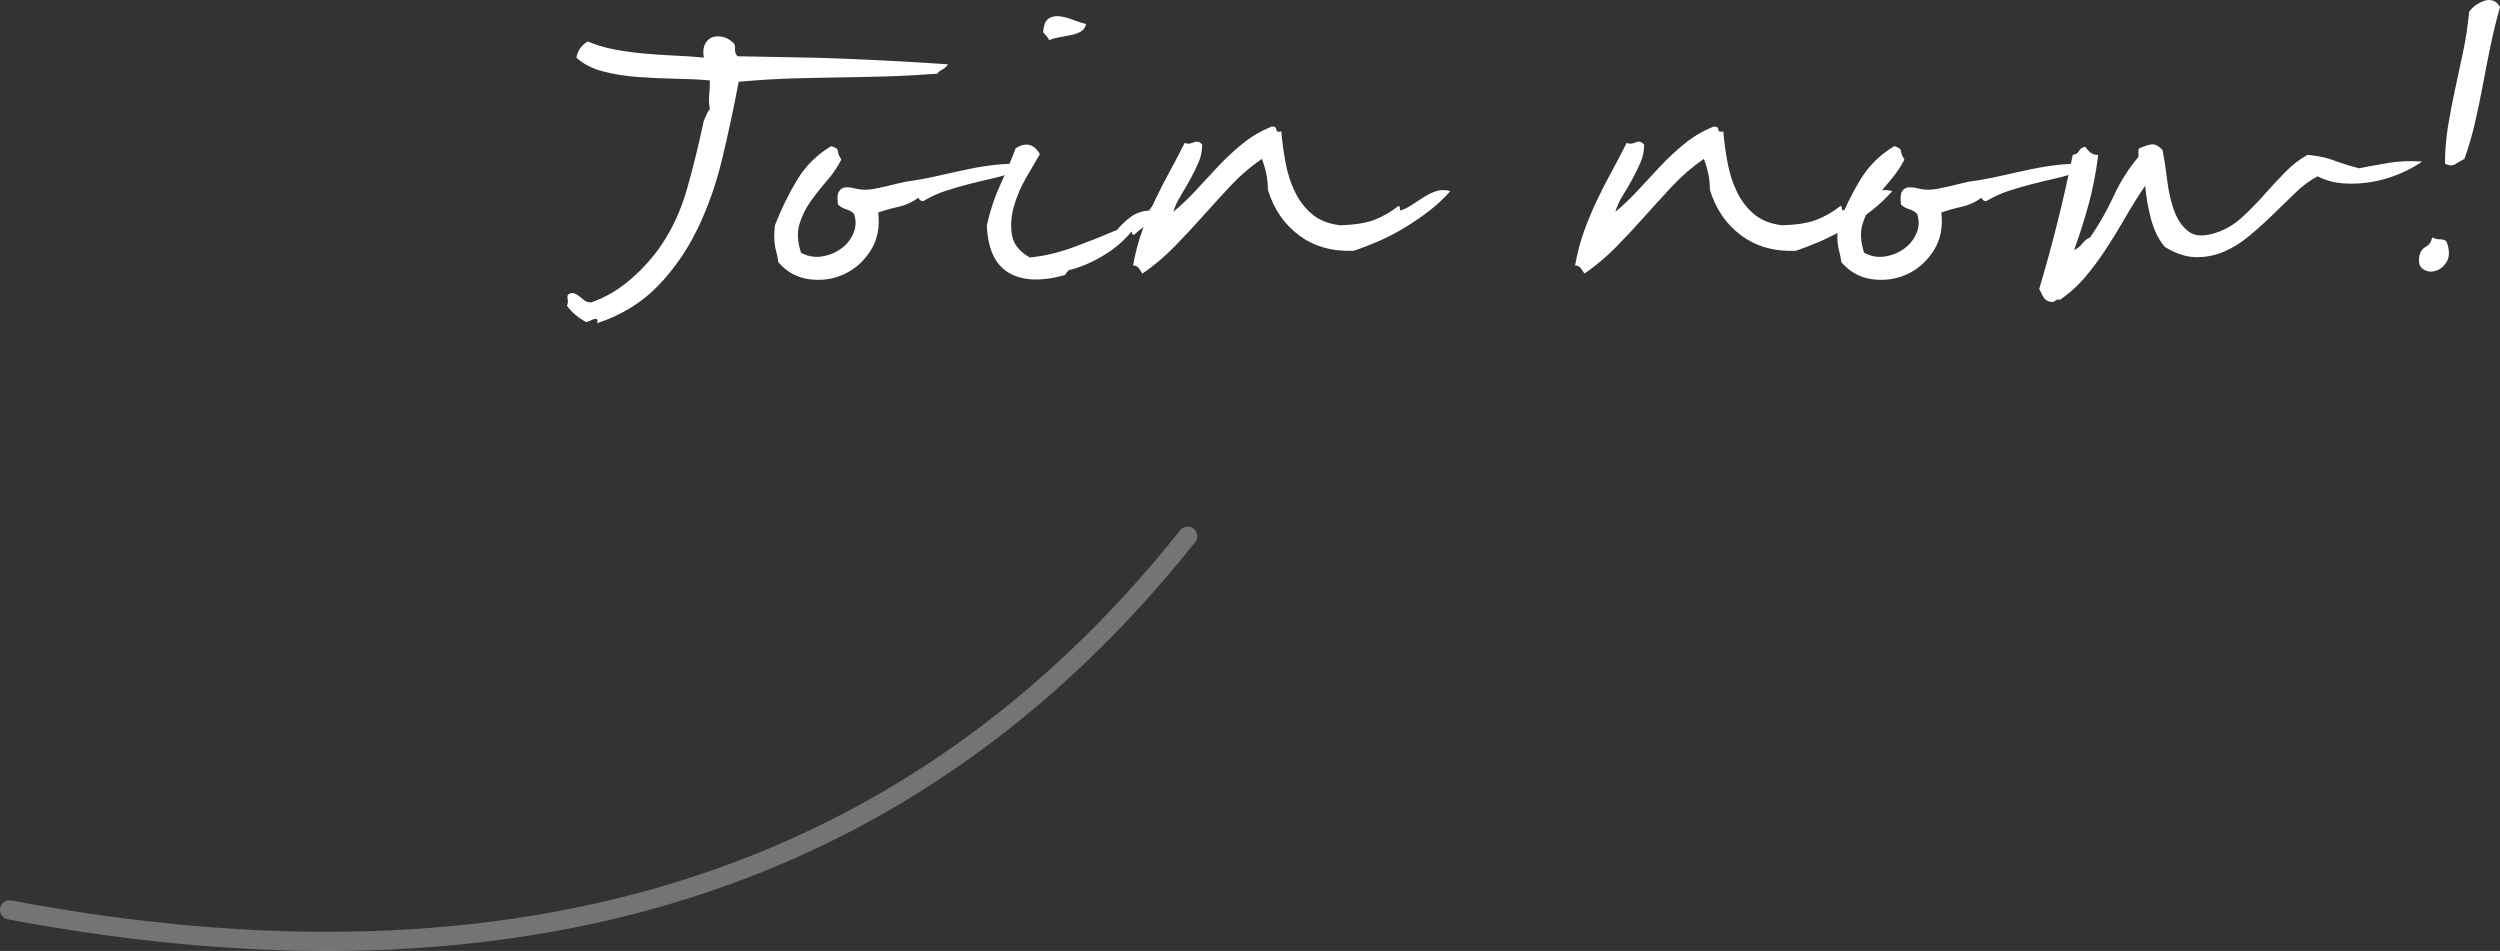 <?xml version="1.0" encoding="UTF-8"?>
<svg width="130.459px" height="49.624px" viewBox="0 0 130.459 49.624" version="1.1" xmlns="http://www.w3.org/2000/svg" xmlns:xlink="http://www.w3.org/1999/xlink">
    <rect x="0" y="0" width="130.459" height="49.624" fill="#333333" stroke="none"/>
    <title>Group 36</title>
    <g id="07.-Website" stroke="none" stroke-width="1" fill="none" fill-rule="evenodd">
        <g id="meinebusenfreundin-de" transform="translate(-848.889, -4712.019)">
            <g id="Group-40" transform="translate(208, 4470)">
                <g id="Group-36" transform="translate(641.389, 242.019)">
                    <g id="Join-now!" transform="translate(29.088, 0)" fill="#FFFFFF" fill-rule="nonzero">
                        <path d="M8.715,2.271 C8.762,2.341 8.779,2.44 8.768,2.569 C8.756,2.697 8.797,2.819 8.89,2.936 C9.893,2.959 10.838,2.977 11.725,2.989 C12.612,3 13.487,3.024 14.35,3.059 C15.213,3.094 16.094,3.134 16.992,3.181 C17.891,3.228 18.853,3.286 19.88,3.356 C19.81,3.473 19.717,3.56 19.6,3.619 C19.483,3.677 19.39,3.753 19.32,3.846 C18.387,3.916 17.517,3.963 16.712,3.986 C15.908,4.009 15.102,4.027 14.297,4.039 C13.492,4.05 12.664,4.068 11.812,4.091 C10.961,4.114 10.01,4.173 8.96,4.266 C8.703,5.619 8.418,6.955 8.102,8.274 C7.787,9.592 7.356,10.817 6.808,11.949 C6.259,13.08 5.565,14.078 4.725,14.941 C3.885,15.804 2.835,16.446 1.575,16.866 C1.598,16.749 1.593,16.679 1.558,16.656 C1.522,16.633 1.47,16.633 1.4,16.656 C1.33,16.679 1.26,16.709 1.19,16.744 C1.12,16.779 1.05,16.796 0.98,16.796 C0.56,16.563 0.233,16.283 0,15.956 C0.047,15.839 0.058,15.723 0.035,15.606 C0.012,15.489 0.023,15.408 0.07,15.361 C0.187,15.291 0.292,15.274 0.385,15.309 C0.478,15.344 0.566,15.396 0.647,15.466 C0.729,15.536 0.817,15.606 0.91,15.676 C1.003,15.746 1.12,15.781 1.26,15.781 C2.007,15.524 2.701,15.116 3.342,14.556 C3.984,13.996 4.515,13.401 4.935,12.771 C5.518,11.908 5.968,10.916 6.282,9.796 C6.598,8.676 6.883,7.509 7.14,6.296 C7.187,6.203 7.233,6.098 7.28,5.981 C7.327,5.864 7.385,5.771 7.455,5.701 C7.408,5.421 7.397,5.176 7.42,4.966 C7.443,4.756 7.455,4.499 7.455,4.196 C6.942,4.149 6.358,4.12 5.705,4.109 C5.052,4.097 4.393,4.068 3.728,4.021 C3.062,3.974 2.444,3.875 1.873,3.724 C1.301,3.572 0.84,3.333 0.49,3.006 C0.56,2.633 0.758,2.353 1.085,2.166 C1.528,2.353 2.001,2.493 2.502,2.586 C3.004,2.679 3.518,2.749 4.043,2.796 C4.567,2.843 5.093,2.878 5.617,2.901 C6.143,2.924 6.65,2.959 7.14,3.006 C7.093,2.726 7.111,2.499 7.192,2.324 C7.274,2.149 7.397,2.026 7.56,1.956 C7.723,1.886 7.91,1.874 8.12,1.921 C8.33,1.968 8.528,2.084 8.715,2.271 Z" id="Path"></path>
                        <path d="M14.98,11.161 C14.863,11.044 14.723,10.963 14.56,10.916 C14.397,10.869 14.257,10.788 14.14,10.671 C14.093,10.344 14.111,10.117 14.193,9.989 C14.274,9.86 14.385,9.79 14.525,9.779 C14.665,9.767 14.828,9.784 15.015,9.831 C15.202,9.878 15.388,9.901 15.575,9.901 C15.715,9.901 15.878,9.884 16.065,9.849 C16.252,9.814 16.444,9.773 16.642,9.726 C16.841,9.679 17.033,9.633 17.22,9.586 C17.407,9.539 17.558,9.504 17.675,9.481 C18.212,9.411 18.76,9.312 19.32,9.184 C19.88,9.055 20.44,8.933 21,8.816 C21.56,8.699 22.114,8.618 22.663,8.571 C23.211,8.524 23.73,8.548 24.22,8.641 C24.267,8.804 24.191,8.915 23.992,8.974 C23.794,9.032 23.648,9.003 23.555,8.886 C23.088,9.073 22.645,9.213 22.225,9.306 C21.805,9.399 21.391,9.499 20.983,9.604 C20.574,9.709 20.172,9.825 19.775,9.954 C19.378,10.082 18.982,10.263 18.585,10.496 C18.468,10.496 18.387,10.438 18.34,10.321 C18.013,10.554 17.663,10.712 17.29,10.794 C16.917,10.875 16.567,10.974 16.24,11.091 C16.333,11.861 16.199,12.526 15.838,13.086 C15.476,13.646 15.015,14.054 14.455,14.311 C13.895,14.568 13.294,14.655 12.652,14.574 C12.011,14.492 11.468,14.194 11.025,13.681 C11.002,13.494 10.973,13.337 10.938,13.209 C10.902,13.08 10.873,12.946 10.85,12.806 C10.827,12.666 10.815,12.514 10.815,12.351 C10.815,12.188 10.827,11.989 10.85,11.756 C11.177,10.916 11.562,10.129 12.005,9.394 C12.448,8.659 13.043,8.069 13.79,7.626 C14.023,7.696 14.14,7.784 14.14,7.889 C14.14,7.994 14.198,8.139 14.315,8.326 C14.128,8.699 13.883,9.061 13.58,9.411 C13.277,9.761 12.991,10.123 12.723,10.496 C12.454,10.869 12.256,11.272 12.127,11.704 C11.999,12.135 12.028,12.631 12.215,13.191 C12.565,13.378 12.927,13.442 13.3,13.384 C13.673,13.325 14.006,13.191 14.297,12.981 C14.589,12.771 14.805,12.503 14.945,12.176 C15.085,11.849 15.097,11.511 14.98,11.161 Z" id="Path"></path>
                        <path d="M27.09,1.256 C27.043,1.443 26.944,1.577 26.793,1.659 C26.641,1.74 26.472,1.799 26.285,1.834 C26.098,1.869 25.906,1.904 25.707,1.939 C25.509,1.974 25.328,2.026 25.165,2.096 C25.118,2.003 25.066,1.927 25.008,1.869 C24.949,1.81 24.897,1.746 24.85,1.676 C24.873,1.303 24.973,1.064 25.148,0.959 C25.323,0.854 25.521,0.819 25.742,0.854 C25.964,0.889 26.198,0.953 26.442,1.046 C26.688,1.139 26.903,1.209 27.09,1.256 Z M24.675,8.046 C24.465,8.396 24.22,8.816 23.94,9.306 C23.66,9.796 23.45,10.298 23.31,10.811 C23.17,11.324 23.141,11.814 23.223,12.281 C23.304,12.748 23.613,13.133 24.15,13.436 C24.897,13.366 25.678,13.179 26.495,12.876 C27.312,12.573 28.047,12.281 28.7,12.001 C28.91,11.744 29.149,11.517 29.418,11.319 C29.686,11.12 30.007,11.009 30.38,10.986 C30.753,10.379 31.313,10.099 32.06,10.146 C31.92,10.403 31.751,10.619 31.552,10.794 C31.354,10.969 31.144,11.138 30.922,11.301 C30.701,11.464 30.473,11.616 30.24,11.756 C30.007,11.896 29.797,12.059 29.61,12.246 C29.517,12.269 29.47,12.211 29.47,12.071 C29.073,12.561 28.572,12.987 27.965,13.349 C27.358,13.71 26.763,13.961 26.18,14.101 C26.087,14.194 26.028,14.276 26.005,14.346 C24.768,14.696 23.788,14.661 23.065,14.241 C22.342,13.821 21.957,12.993 21.91,11.756 C22.073,11.009 22.312,10.292 22.628,9.604 C22.942,8.915 23.205,8.291 23.415,7.731 C23.952,7.404 24.372,7.509 24.675,8.046 Z" id="Shape"></path>
                        <path d="M43.4,10.741 C43.447,10.741 43.47,10.823 43.47,10.986 C43.657,10.939 43.855,10.846 44.065,10.706 C44.275,10.566 44.491,10.426 44.712,10.286 C44.934,10.146 45.156,10.041 45.377,9.971 C45.599,9.901 45.838,9.901 46.095,9.971 C45.768,10.344 45.401,10.689 44.992,11.004 C44.584,11.319 44.158,11.61 43.715,11.879 C43.272,12.147 42.822,12.38 42.367,12.579 C41.913,12.777 41.475,12.946 41.055,13.086 C39.935,13.133 38.984,12.864 38.203,12.281 C37.421,11.698 36.878,10.904 36.575,9.901 C36.575,9.364 36.47,8.828 36.26,8.291 C35.653,8.711 35.105,9.184 34.615,9.709 C34.125,10.234 33.641,10.764 33.163,11.301 C32.684,11.838 32.194,12.363 31.692,12.876 C31.191,13.389 30.637,13.856 30.03,14.276 C29.96,14.183 29.896,14.089 29.837,13.996 C29.779,13.903 29.68,13.856 29.54,13.856 C29.657,13.203 29.814,12.602 30.012,12.054 C30.211,11.505 30.433,10.974 30.677,10.461 C30.922,9.948 31.179,9.446 31.448,8.956 C31.716,8.466 31.978,7.964 32.235,7.451 C32.352,7.521 32.503,7.515 32.69,7.434 C32.877,7.352 33.028,7.393 33.145,7.556 C33.145,7.883 33.081,8.192 32.953,8.484 C32.824,8.775 32.684,9.061 32.532,9.341 C32.381,9.621 32.218,9.901 32.042,10.181 C31.867,10.461 31.733,10.753 31.64,11.056 C32.06,10.706 32.462,10.321 32.847,9.901 C33.233,9.481 33.617,9.067 34.002,8.659 C34.388,8.25 34.802,7.865 35.245,7.504 C35.688,7.142 36.19,6.844 36.75,6.611 C36.913,6.588 37.001,6.634 37.013,6.751 C37.024,6.868 37.112,6.903 37.275,6.856 C37.322,7.416 37.398,7.97 37.502,8.519 C37.608,9.067 37.771,9.569 37.992,10.024 C38.214,10.479 38.512,10.864 38.885,11.179 C39.258,11.494 39.748,11.686 40.355,11.756 C41.102,11.733 41.691,11.639 42.123,11.476 C42.554,11.313 42.98,11.068 43.4,10.741 Z" id="Path"></path>
                        <path d="M66.465,10.741 C66.512,10.741 66.535,10.823 66.535,10.986 C66.722,10.939 66.92,10.846 67.13,10.706 C67.34,10.566 67.556,10.426 67.778,10.286 C67.999,10.146 68.221,10.041 68.442,9.971 C68.664,9.901 68.903,9.901 69.16,9.971 C68.833,10.344 68.466,10.689 68.058,11.004 C67.649,11.319 67.223,11.61 66.78,11.879 C66.337,12.147 65.888,12.38 65.433,12.579 C64.978,12.777 64.54,12.946 64.12,13.086 C63,13.133 62.049,12.864 61.267,12.281 C60.486,11.698 59.943,10.904 59.64,9.901 C59.64,9.364 59.535,8.828 59.325,8.291 C58.718,8.711 58.17,9.184 57.68,9.709 C57.19,10.234 56.706,10.764 56.227,11.301 C55.749,11.838 55.259,12.363 54.758,12.876 C54.256,13.389 53.702,13.856 53.095,14.276 C53.025,14.183 52.961,14.089 52.903,13.996 C52.844,13.903 52.745,13.856 52.605,13.856 C52.722,13.203 52.879,12.602 53.078,12.054 C53.276,11.505 53.498,10.974 53.742,10.461 C53.987,9.948 54.244,9.446 54.513,8.956 C54.781,8.466 55.043,7.964 55.3,7.451 C55.417,7.521 55.568,7.515 55.755,7.434 C55.942,7.352 56.093,7.393 56.21,7.556 C56.21,7.883 56.146,8.192 56.017,8.484 C55.889,8.775 55.749,9.061 55.597,9.341 C55.446,9.621 55.282,9.901 55.108,10.181 C54.932,10.461 54.798,10.753 54.705,11.056 C55.125,10.706 55.528,10.321 55.913,9.901 C56.297,9.481 56.682,9.067 57.068,8.659 C57.453,8.25 57.867,7.865 58.31,7.504 C58.753,7.142 59.255,6.844 59.815,6.611 C59.978,6.588 60.066,6.634 60.078,6.751 C60.089,6.868 60.177,6.903 60.34,6.856 C60.387,7.416 60.462,7.97 60.568,8.519 C60.672,9.067 60.836,9.569 61.057,10.024 C61.279,10.479 61.577,10.864 61.95,11.179 C62.323,11.494 62.813,11.686 63.42,11.756 C64.167,11.733 64.756,11.639 65.188,11.476 C65.619,11.313 66.045,11.068 66.465,10.741 Z" id="Path"></path>
                        <path d="M70.455,11.161 C70.338,11.044 70.198,10.963 70.035,10.916 C69.872,10.869 69.732,10.788 69.615,10.671 C69.568,10.344 69.586,10.117 69.668,9.989 C69.749,9.86 69.86,9.79 70,9.779 C70.14,9.767 70.303,9.784 70.49,9.831 C70.677,9.878 70.863,9.901 71.05,9.901 C71.19,9.901 71.353,9.884 71.54,9.849 C71.727,9.814 71.919,9.773 72.118,9.726 C72.316,9.679 72.508,9.633 72.695,9.586 C72.882,9.539 73.033,9.504 73.15,9.481 C73.687,9.411 74.235,9.312 74.795,9.184 C75.355,9.055 75.915,8.933 76.475,8.816 C77.035,8.699 77.589,8.618 78.138,8.571 C78.686,8.524 79.205,8.548 79.695,8.641 C79.742,8.804 79.666,8.915 79.468,8.974 C79.269,9.032 79.123,9.003 79.03,8.886 C78.563,9.073 78.12,9.213 77.7,9.306 C77.28,9.399 76.866,9.499 76.457,9.604 C76.049,9.709 75.647,9.825 75.25,9.954 C74.853,10.082 74.457,10.263 74.06,10.496 C73.943,10.496 73.862,10.438 73.815,10.321 C73.488,10.554 73.138,10.712 72.765,10.794 C72.392,10.875 72.042,10.974 71.715,11.091 C71.808,11.861 71.674,12.526 71.312,13.086 C70.951,13.646 70.49,14.054 69.93,14.311 C69.37,14.568 68.769,14.655 68.127,14.574 C67.486,14.492 66.943,14.194 66.5,13.681 C66.477,13.494 66.448,13.337 66.412,13.209 C66.377,13.08 66.348,12.946 66.325,12.806 C66.302,12.666 66.29,12.514 66.29,12.351 C66.29,12.188 66.302,11.989 66.325,11.756 C66.652,10.916 67.037,10.129 67.48,9.394 C67.923,8.659 68.518,8.069 69.265,7.626 C69.498,7.696 69.615,7.784 69.615,7.889 C69.615,7.994 69.673,8.139 69.79,8.326 C69.603,8.699 69.358,9.061 69.055,9.411 C68.752,9.761 68.466,10.123 68.198,10.496 C67.929,10.869 67.731,11.272 67.603,11.704 C67.474,12.135 67.503,12.631 67.69,13.191 C68.04,13.378 68.402,13.442 68.775,13.384 C69.148,13.325 69.481,13.191 69.772,12.981 C70.064,12.771 70.28,12.503 70.42,12.176 C70.56,11.849 70.572,11.511 70.455,11.161 Z" id="Path"></path>
                        <path d="M96.81,8.431 C96.437,8.688 96.022,8.909 95.567,9.096 C95.112,9.283 94.64,9.417 94.15,9.499 C93.66,9.58 93.176,9.604 92.698,9.569 C92.219,9.534 91.77,9.411 91.35,9.201 C90.953,9.411 90.568,9.697 90.195,10.059 C89.822,10.42 89.431,10.799 89.022,11.196 C88.614,11.593 88.2,11.966 87.78,12.316 C87.36,12.666 86.917,12.94 86.45,13.139 C85.983,13.337 85.493,13.43 84.98,13.419 C84.467,13.407 83.93,13.226 83.37,12.876 C83.043,12.479 82.804,11.989 82.653,11.406 C82.501,10.823 82.402,10.251 82.355,9.691 C82.005,10.204 81.672,10.735 81.358,11.284 C81.043,11.832 80.716,12.369 80.377,12.894 C80.039,13.419 79.672,13.92 79.275,14.399 C78.878,14.877 78.423,15.291 77.91,15.641 C77.793,15.618 77.712,15.635 77.665,15.694 C77.618,15.752 77.525,15.769 77.385,15.746 C77.222,15.699 77.105,15.612 77.035,15.484 C76.965,15.355 76.895,15.221 76.825,15.081 C77.152,13.984 77.461,12.859 77.752,11.704 C78.044,10.549 78.318,9.341 78.575,8.081 C78.738,8.058 78.849,7.988 78.907,7.871 C78.966,7.754 79.077,7.684 79.24,7.661 C79.427,7.964 79.648,8.104 79.905,8.081 C79.788,9.014 79.619,9.884 79.397,10.689 C79.176,11.494 78.925,12.281 78.645,13.051 C78.832,12.958 78.978,12.841 79.082,12.701 C79.188,12.561 79.322,12.456 79.485,12.386 C79.952,11.709 80.36,10.992 80.71,10.234 C81.06,9.475 81.492,8.793 82.005,8.186 L82.005,7.766 C82.238,7.649 82.454,7.574 82.653,7.539 C82.851,7.504 83.055,7.603 83.265,7.836 C83.358,8.326 83.44,8.863 83.51,9.446 C83.58,10.029 83.703,10.554 83.877,11.021 C84.052,11.488 84.303,11.844 84.63,12.089 C84.957,12.334 85.435,12.351 86.065,12.141 C86.555,11.978 86.998,11.715 87.395,11.354 C87.792,10.992 88.171,10.607 88.532,10.199 C88.894,9.79 89.262,9.394 89.635,9.009 C90.008,8.624 90.405,8.314 90.825,8.081 C91.362,8.128 91.828,8.227 92.225,8.379 C92.622,8.53 93.053,8.664 93.52,8.781 C93.987,8.688 94.494,8.594 95.043,8.501 C95.591,8.408 96.18,8.384 96.81,8.431 Z" id="Path"></path>
                        <path d="M100.87,0.381 C100.683,1.034 100.52,1.699 100.38,2.376 C100.24,3.053 100.106,3.735 99.978,4.424 C99.849,5.112 99.709,5.783 99.558,6.436 C99.406,7.089 99.225,7.708 99.015,8.291 C98.875,8.361 98.723,8.449 98.56,8.554 C98.397,8.659 98.21,8.653 98,8.536 C98,7.883 98.052,7.235 98.157,6.594 C98.263,5.952 98.385,5.31 98.525,4.669 C98.665,4.027 98.805,3.374 98.945,2.709 C99.085,2.044 99.19,1.349 99.26,0.626 C99.33,0.509 99.435,0.399 99.575,0.294 C99.715,0.189 99.867,0.107 100.03,0.049 C100.193,-0.01 100.351,-0.016 100.502,0.031 C100.654,0.078 100.777,0.194 100.87,0.381 Z M98.105,12.666 C98.245,13.086 98.239,13.419 98.088,13.664 C97.936,13.909 97.743,14.066 97.51,14.136 C97.277,14.206 97.061,14.177 96.862,14.049 C96.664,13.92 96.6,13.681 96.67,13.331 C96.717,13.121 96.828,12.969 97.002,12.876 C97.177,12.783 97.288,12.619 97.335,12.386 C97.452,12.456 97.597,12.491 97.772,12.491 C97.948,12.491 98.058,12.549 98.105,12.666 Z" id="Shape"></path>
                    </g>
                    <path d="M0,47.481 C26.658,52.506 47.15,46.006 61.477,27.981" id="Path-4" stroke="#FFFFFF" opacity="0.317" stroke-linecap="round" stroke-linejoin="round"></path>
                </g>
            </g>
        </g>
    </g>
</svg>